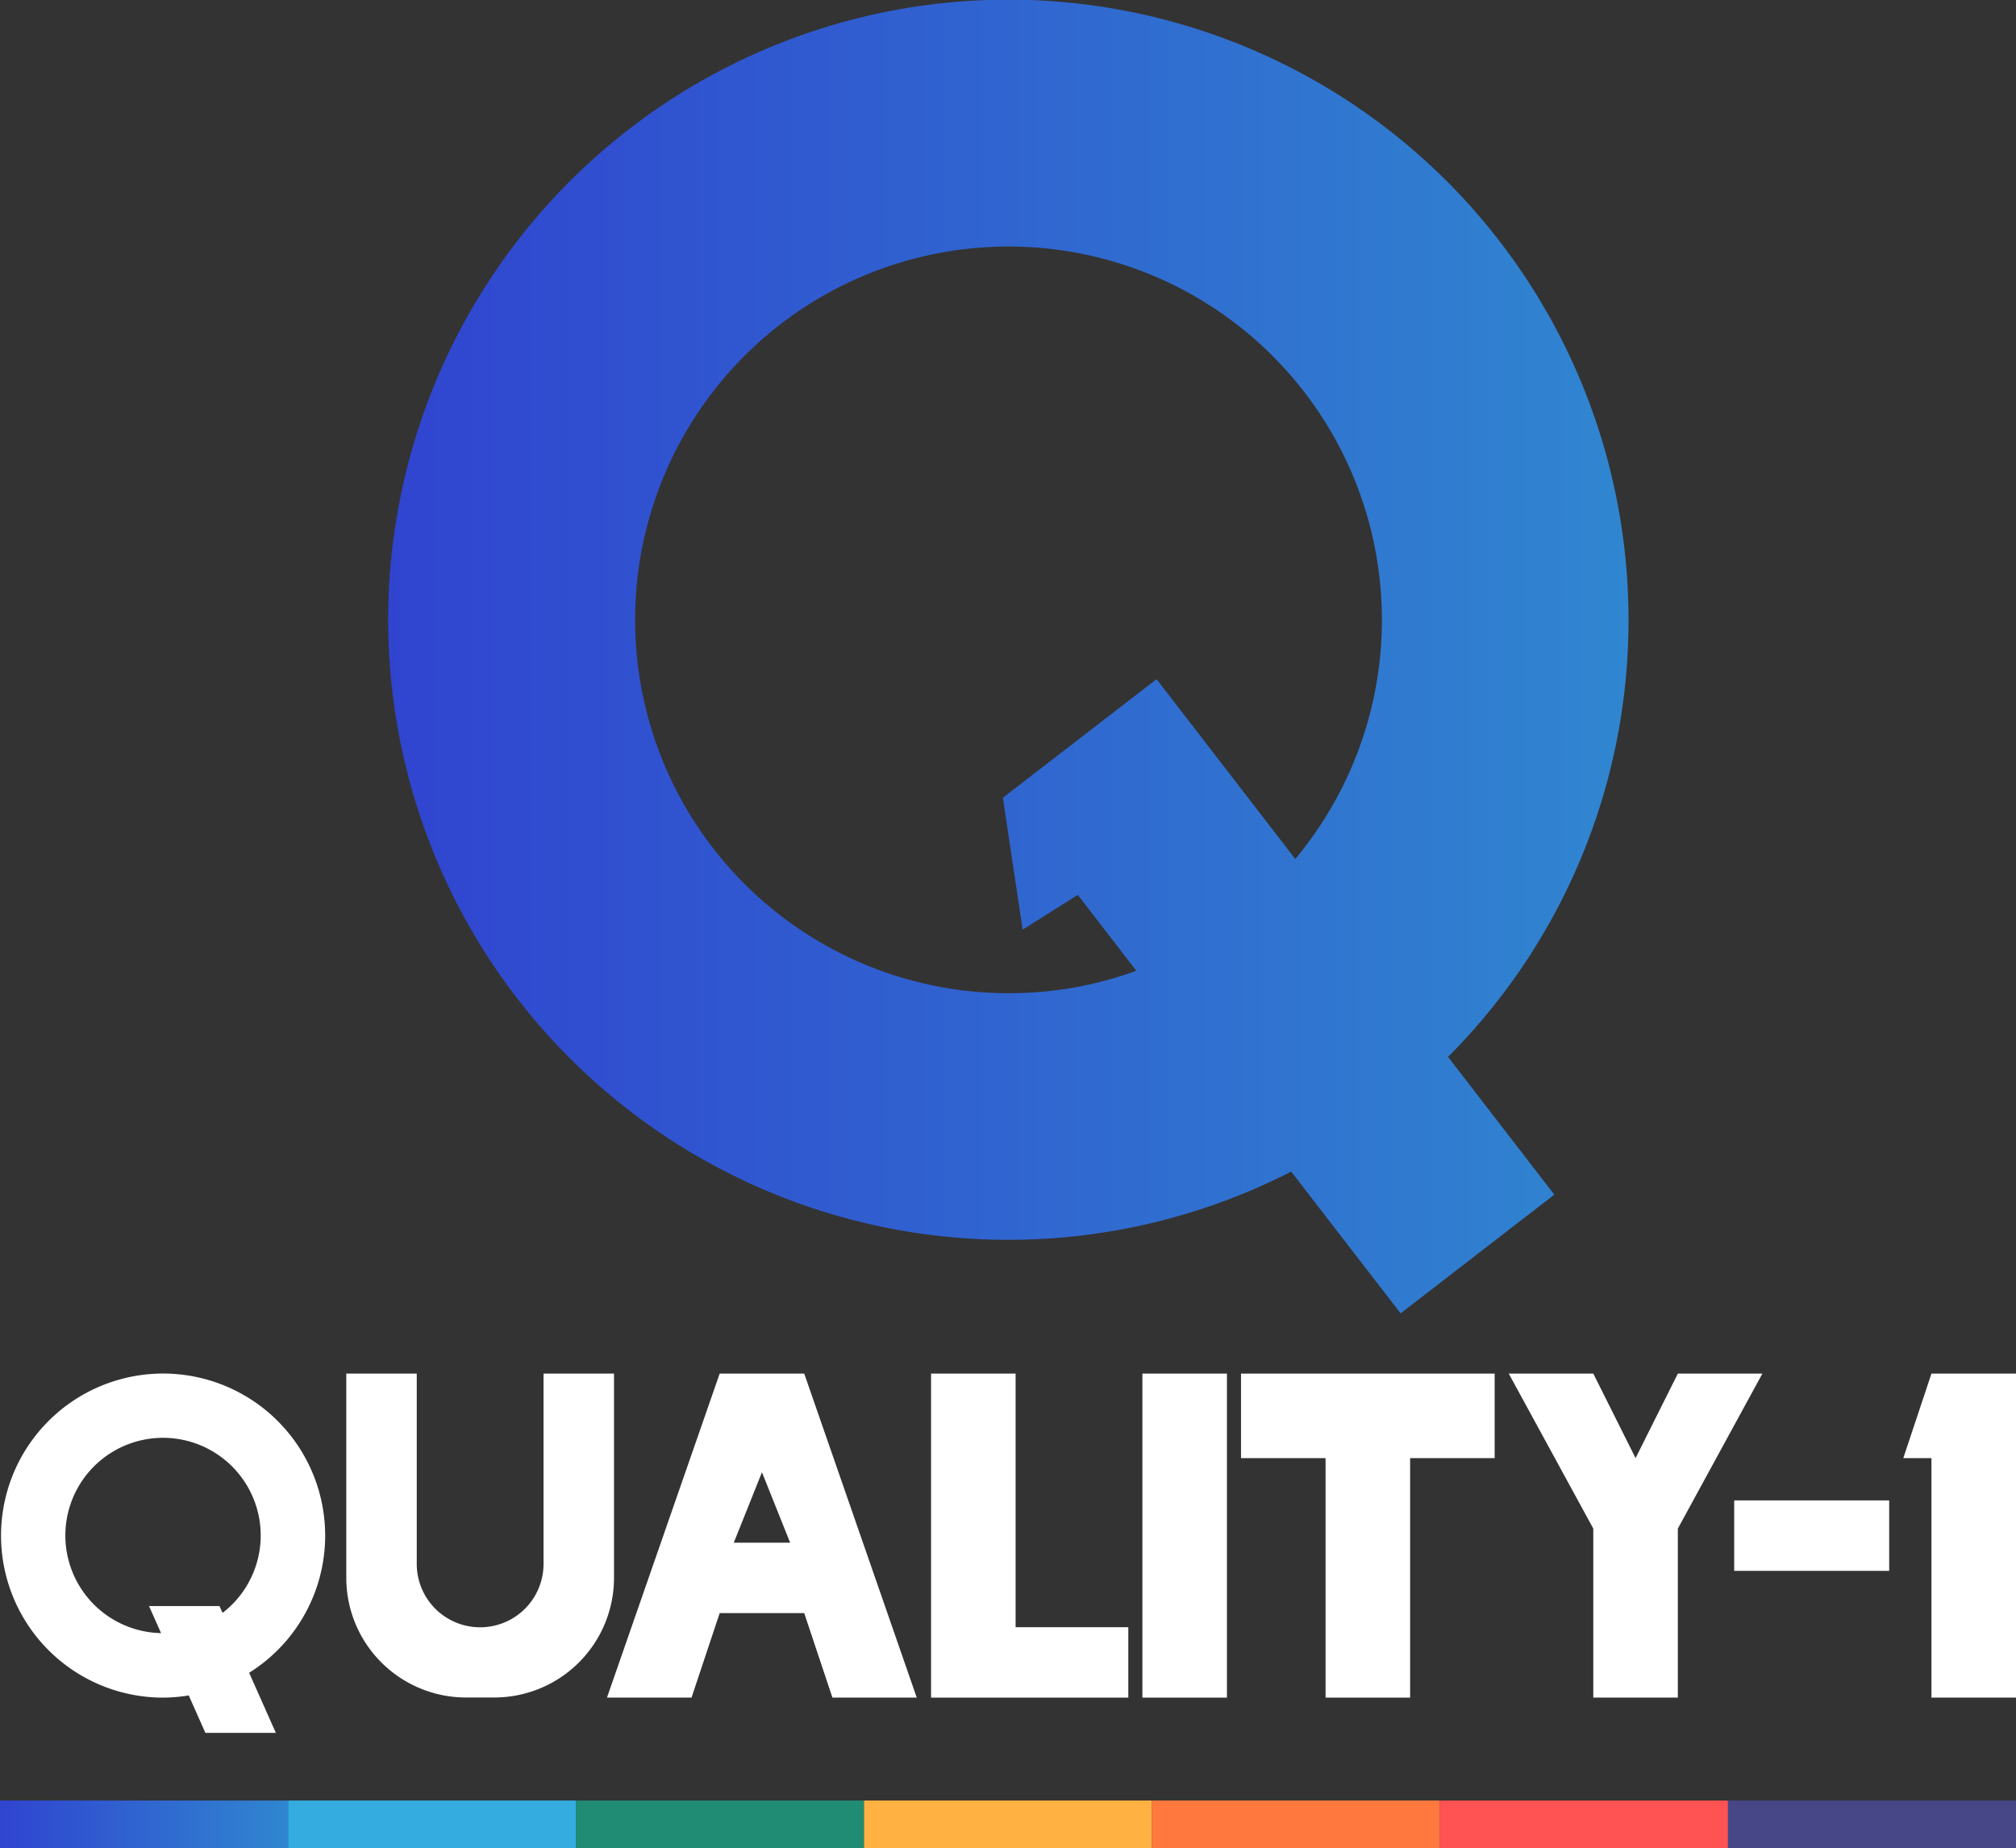 <svg id="Capa_1" data-name="Capa 1" xmlns="http://www.w3.org/2000/svg" xmlns:xlink="http://www.w3.org/1999/xlink" viewBox="0 0 464 425.47"><rect x="0" y="0" width="464" height="425.47" fill="#333333" stroke="none"/><defs><style>.cls-1{fill:url(#Degradado_sin_nombre_58);}.cls-2{fill:#fff;}.cls-3{fill:#34ace0;}.cls-4{fill:url(#Degradado_sin_nombre_58-2);}.cls-5{fill:#218c74;}.cls-6{fill:#ffb142;}.cls-7{fill:#ff793f;}.cls-8{fill:#ff5252;}.cls-9{fill:#474787;}</style><linearGradient id="Degradado_sin_nombre_58" x1="89.43" y1="151.16" x2="374.82" y2="151.16" gradientUnits="userSpaceOnUse"><stop offset="0" stop-color="#3044d0"/><stop offset="1" stop-color="#3086d0"/></linearGradient><linearGradient id="Degradado_sin_nombre_58-2" x1="0" y1="419.97" x2="66.29" y2="419.97" xlink:href="#Degradado_sin_nombre_58"/></defs><title>q1-logo-principal</title><path class="cls-1" d="M374.82,142.69a142.74,142.74,0,1,0-77.64,127l25.18,32.64L357.74,275l-24.46-31.71A142.22,142.22,0,0,0,374.82,142.69Zm-142.7,85.94a85.94,85.94,0,1,1,66-30.9L266.2,156.34l-35.38,27.29L235.37,214l12.7-8,13.47,17.47A85.61,85.61,0,0,1,232.12,228.63Z"/><path class="cls-2" d="M74.84,353.49a37.3,37.3,0,1,0-37.3,37.29,36.88,36.88,0,0,0,5.9-.51l3.83,8.62H63.49l-6.15-13.83A37.25,37.25,0,0,0,74.84,353.49ZM51.22,371.28l-.7-1.58H34.3l2.77,6.23a22.48,22.48,0,1,1,14.15-4.65Z"/><path class="cls-2" d="M125.1,316.19V360a14.59,14.59,0,0,1-29.18,0V316.19H79.7v47a27.56,27.56,0,0,0,27.57,27.56h6.48a27.56,27.56,0,0,0,27.57-27.56v-47Z"/><path class="cls-2" d="M185.1,316.19H165.64L139.7,390.78h19.46l6.48-19.45H185.1l6.49,19.45H211Zm-16.21,38.92,6.48-16.21h0l6.49,16.21Z"/><rect class="cls-2" x="262.93" y="316.19" width="19.46" height="74.59"/><polygon class="cls-2" points="464 390.78 444.54 390.78 444.54 335.65 438.06 335.65 444.54 316.19 464 316.19 464 390.78"/><polygon class="cls-2" points="344.01 316.19 324.55 316.19 305.09 316.19 285.63 316.19 285.63 335.65 305.09 335.65 305.09 390.78 324.55 390.78 324.55 335.65 344.01 335.65 344.01 316.19"/><polygon class="cls-2" points="233.75 374.57 233.75 316.19 214.29 316.19 214.29 374.57 214.29 390.78 233.75 390.78 259.69 390.78 259.69 374.57 233.75 374.57"/><polygon class="cls-2" points="386.17 316.19 376.44 335.65 366.71 316.19 347.25 316.19 366.71 351.87 366.71 390.78 386.17 390.78 386.17 351.87 405.63 316.19 386.17 316.19"/><rect class="cls-2" x="399.14" y="345.38" width="35.67" height="16.22"/><rect class="cls-3" x="66.29" y="414.47" width="66.29" height="11"/><rect class="cls-4" y="414.47" width="66.29" height="11"/><rect class="cls-5" x="132.57" y="414.47" width="66.29" height="11"/><rect class="cls-6" x="198.86" y="414.47" width="66.29" height="11"/><rect class="cls-7" x="265.14" y="414.47" width="66.29" height="11"/><rect class="cls-8" x="331.43" y="414.47" width="66.29" height="11"/><rect class="cls-9" x="397.71" y="414.47" width="66.29" height="11"/></svg>
